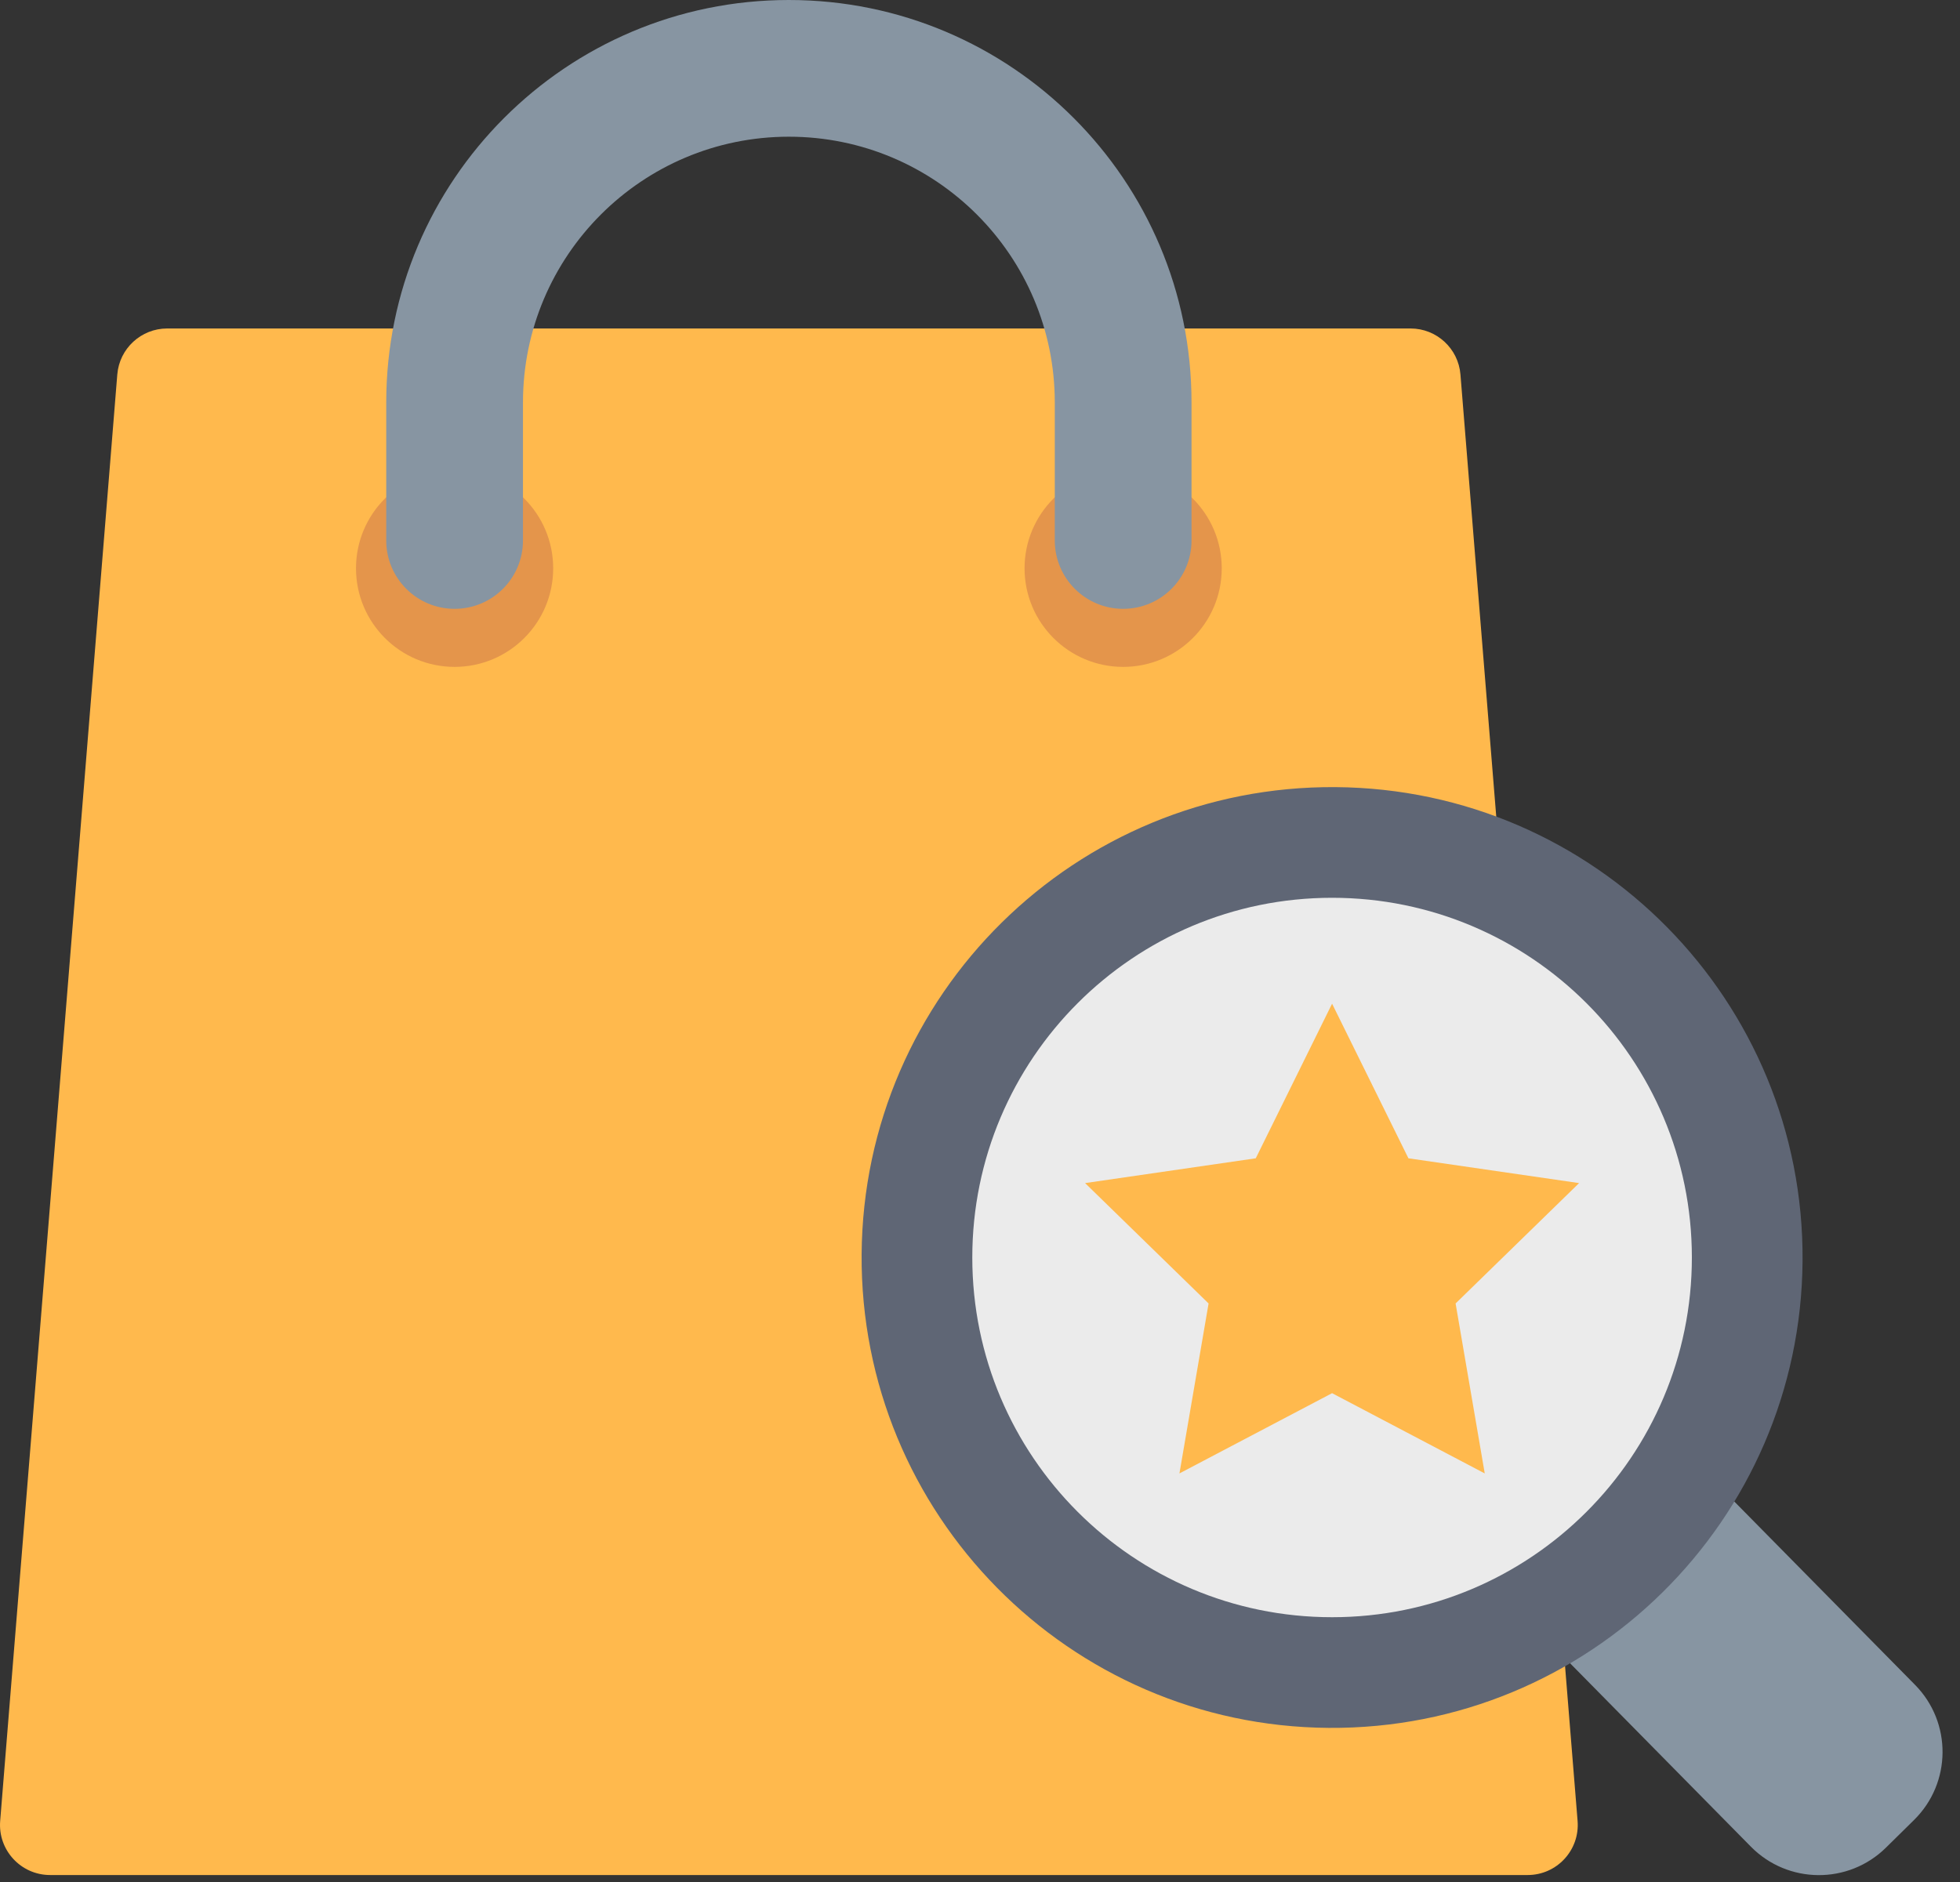 <svg width="101" height="97" viewBox="0 0 101 97" fill="none" xmlns="http://www.w3.org/2000/svg">
<rect x="0" y="0" width="101" height="97" fill="#333333" stroke="none"/>
<path d="M81.294 93.851C81.416 95.354 80.229 96.641 78.721 96.641H2.582C1.074 96.641 -0.113 95.354 0.009 93.851L6.044 19.303C6.153 17.963 7.272 16.93 8.617 16.93H72.686C74.03 16.93 75.15 17.963 75.258 19.303L81.294 93.851Z" fill="#FFB94D"/>
<path d="M28.506 29.292C28.506 26.486 26.232 24.211 23.426 24.211C20.62 24.211 18.345 26.486 18.345 29.292C18.345 32.097 20.62 34.372 23.426 34.372C26.232 34.372 28.506 32.097 28.506 29.292Z" fill="#E4954B"/>
<path d="M62.957 29.292C62.957 26.486 60.683 24.211 57.877 24.211C55.071 24.211 52.796 26.486 52.796 29.292C52.796 32.097 55.071 34.372 57.877 34.372C60.683 34.372 62.957 32.097 62.957 29.292Z" fill="#E4954B"/>
<path fill-rule="evenodd" clip-rule="evenodd" d="M40.651 7.046C33.084 7.046 26.949 13.181 26.949 20.748V27.858C26.949 29.803 25.372 31.38 23.426 31.38C21.48 31.38 19.903 29.803 19.903 27.858V20.748C19.903 9.289 29.192 0 40.651 0C52.111 0 61.4 9.289 61.4 20.748V27.858C61.4 29.803 59.823 31.38 57.877 31.38C55.931 31.38 54.354 29.803 54.354 27.858V20.748C54.354 13.181 48.219 7.046 40.651 7.046Z" fill="#8795A2"/>
<path d="M98.684 86.84L68.644 56.364C66.736 54.428 63.619 54.405 61.683 56.313L60.234 57.742C58.298 59.65 58.276 62.767 60.184 64.703L90.224 95.179C92.132 97.115 95.249 97.138 97.185 95.229L98.634 93.801C100.57 91.893 100.592 88.776 98.684 86.84Z" fill="#8795A2"/>
<path d="M92.887 64.988C92.791 78.377 81.858 89.154 68.469 89.057C55.079 88.961 44.303 78.028 44.4 64.638C44.496 51.249 55.429 40.473 68.818 40.569C82.207 40.666 92.984 51.599 92.887 64.988Z" fill="#5F6675"/>
<path d="M87.183 64.813C87.183 75.053 78.883 83.353 68.643 83.353C58.404 83.353 50.103 75.053 50.103 64.813C50.103 54.574 58.404 46.273 68.643 46.273C78.883 46.273 87.183 54.574 87.183 64.813Z" fill="#EBEBEB"/>
<path d="M68.643 51.731L72.577 59.7L81.372 60.978L75.008 67.182L76.51 75.942L68.643 71.806L60.777 75.942L62.279 67.182L55.915 60.978L64.71 59.7L68.643 51.731Z" fill="#FFB94D"/>
</svg>
